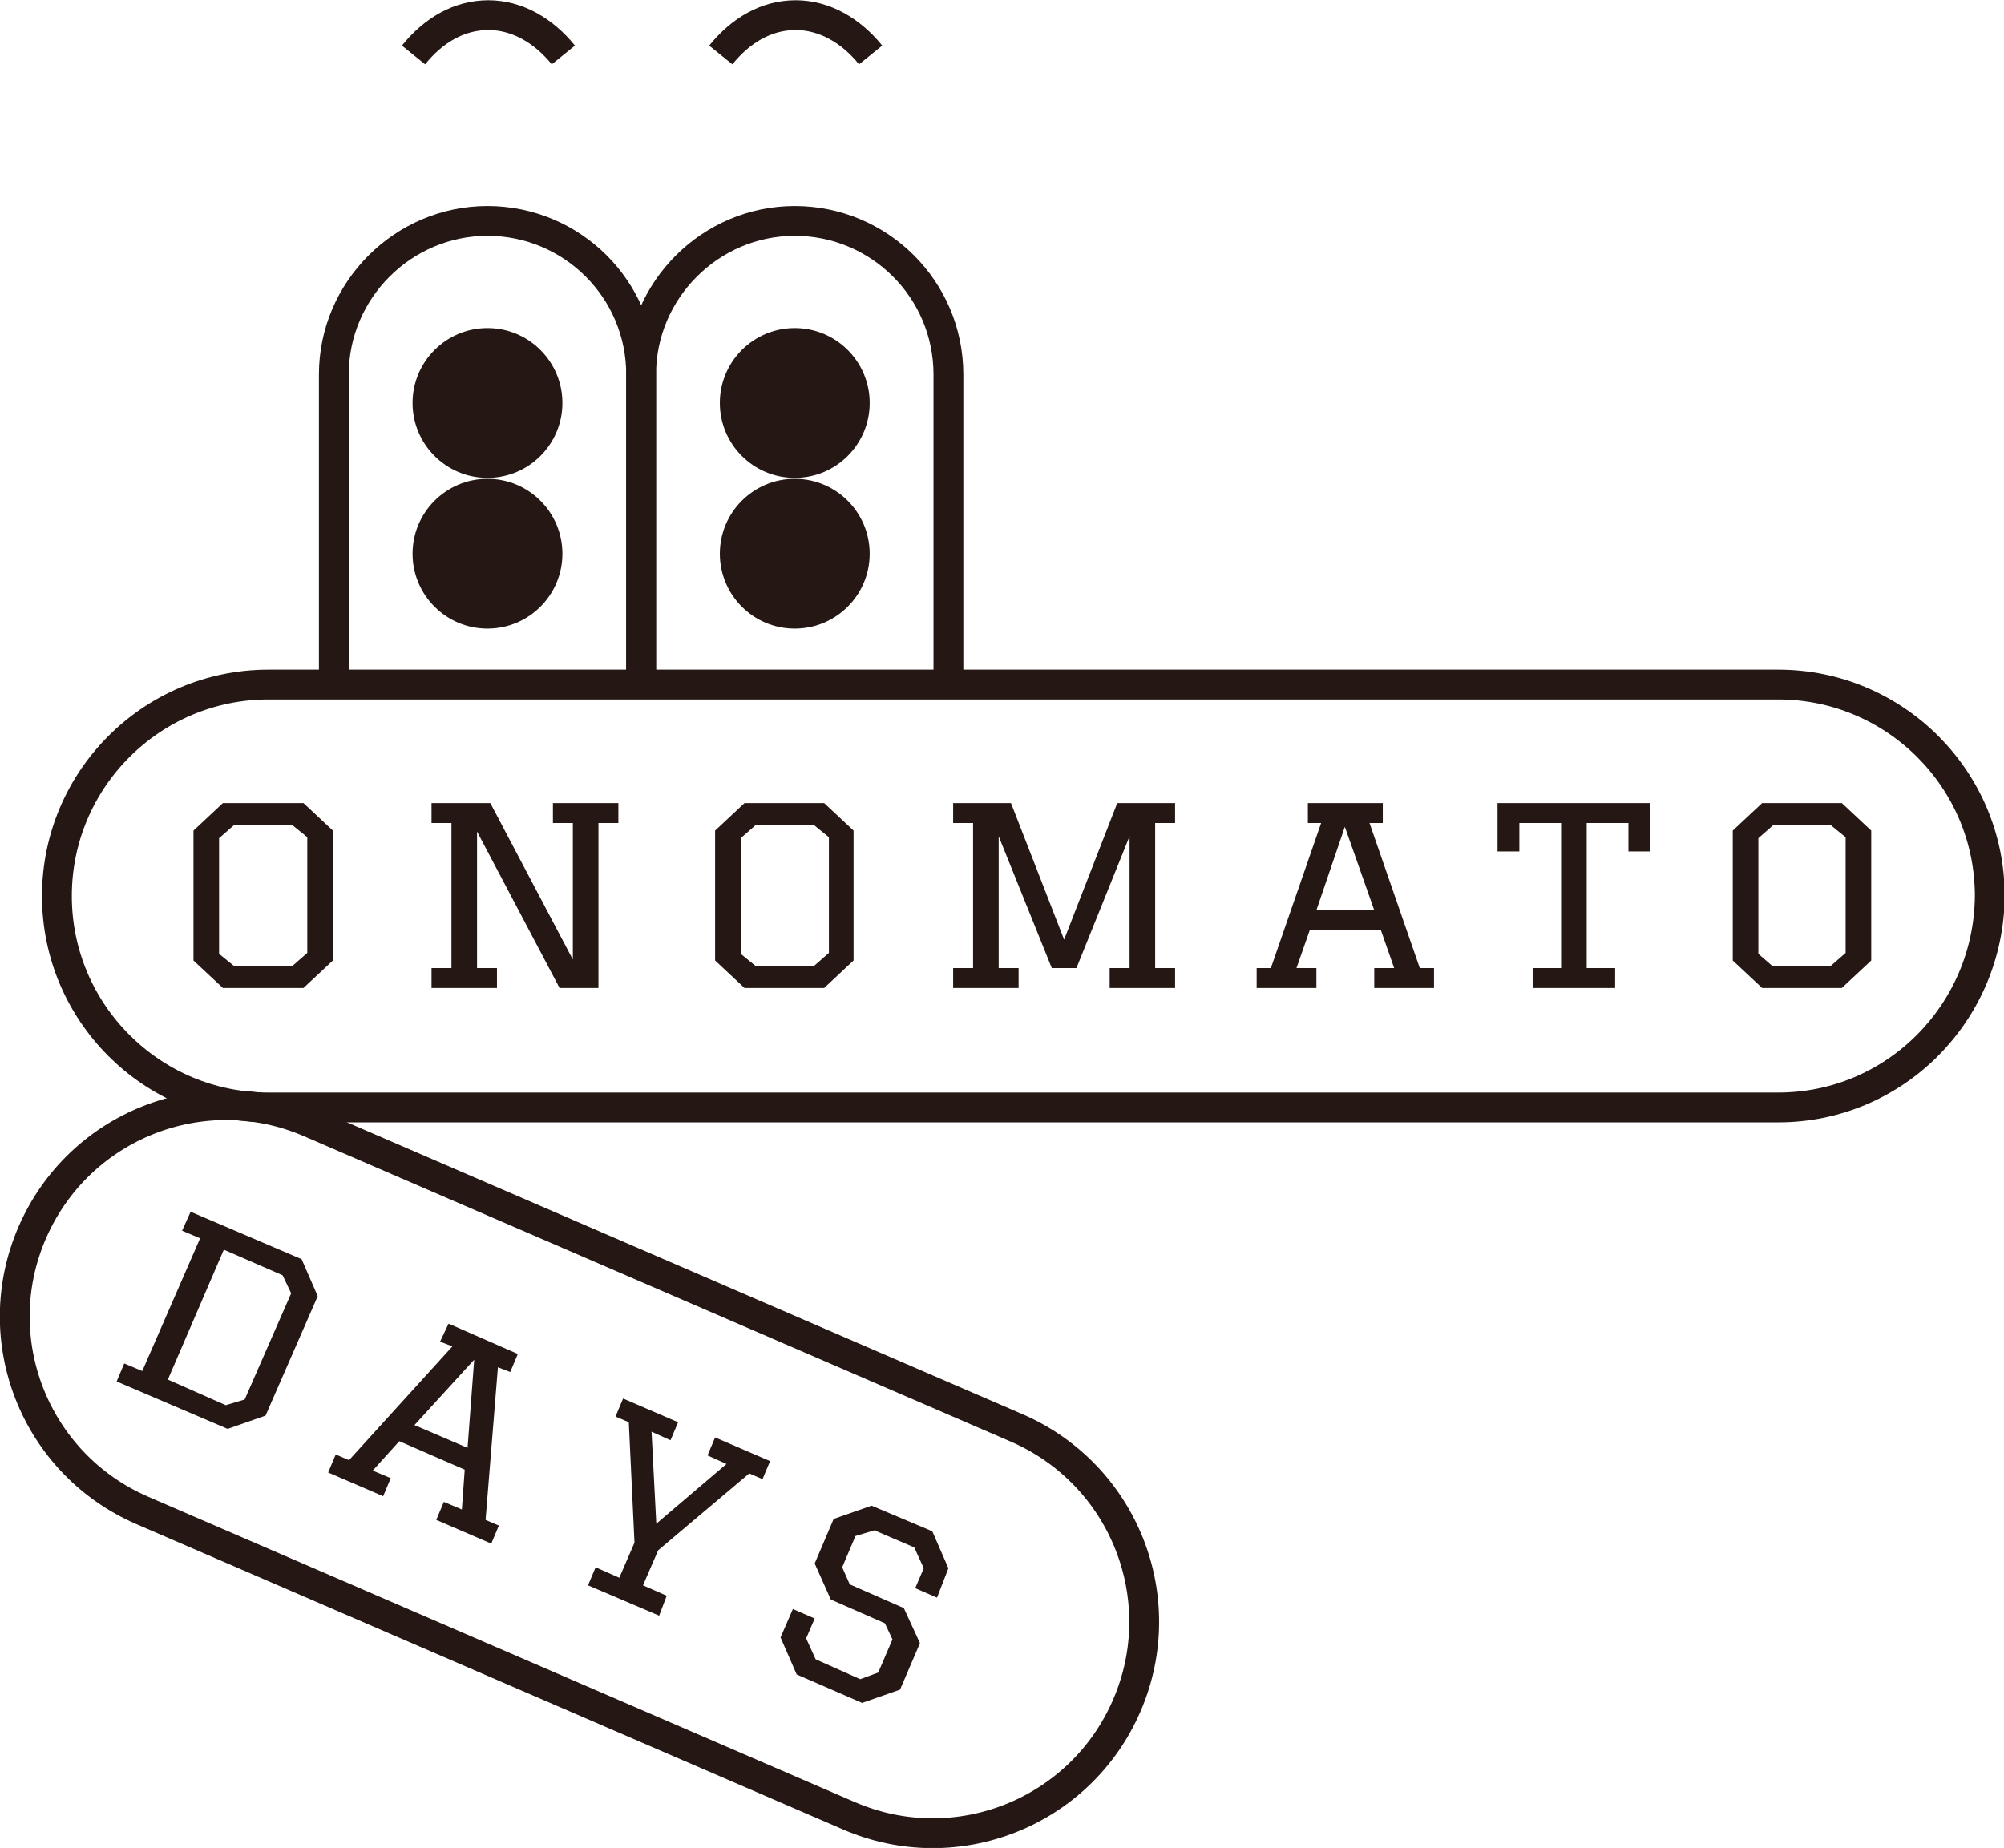 <svg enable-background="new 0 0 211.3 194.9" viewBox="0 0 211.3 194.9" xmlns="http://www.w3.org/2000/svg"><g fill="#251714"><path d="m23.5 104.2-3.1-2.9v-13.7l3.1-2.9h8.5l3.1 2.9v13.7l-3.1 2.9zm1.2-2.3h6.1l1.6-1.4v-12.2l-1.6-1.3h-6.1l-1.6 1.4v12.2z"/><path d="m50.3 102.1h2.1v2.1h-6.9v-2.1h2.1v-15.3h-2.1v-2.1h6.2l8.7 16.5v-14.4h-2.1v-2.1h6.9v2.1h-2.1v17.4h-4.1l-8.7-16.5z"/><path d="m78.5 104.2-3.1-2.9v-13.7l3.1-2.9h8.4l3.1 2.9v13.7l-3.1 2.9zm1.2-2.3h6.1l1.6-1.4v-12.2l-1.6-1.3h-6.1l-1.6 1.4v12.2z"/><path d="m100.5 84.7h6.1l5.6 14.4 5.6-14.4h6.1v2.1h-2.1v15.3h2.1v2.1h-6.9v-2.1h2.1v-13.9l-5.6 13.9h-2.6l-5.6-13.9v13.9h2.1v2.1h-6.9v-2.1h2.1v-15.3h-2.1z"/><path d="m137.8 84.7h8v2.1h-1.4l5.3 15.3h1.5v2.1h-6.3v-2.1h2.1l-1.4-4h-7.5l-1.4 4h2.1v2.1h-6.3v-2.1h1.5l5.3-15.3h-1.4v-2.1zm4 2.5-3 8.8h6.1z"/><path d="m170.3 104.2h-8.7v-2.1h3v-15.3h-4.4v3h-2.3v-5.1h16.1v5.1h-2.3v-3h-4.4v15.3h3z"/><path d="m185.8 104.2-3.1-2.9v-13.7l3.1-2.9h8.4l3.1 2.9v13.7l-3.1 2.9zm1.1-2.3h6.1l1.6-1.4v-12.2l-1.6-1.3h-6l-1.6 1.4v12.2z"/></g><path d="m187.5 116.8h-159.2c-12.3 0-22.3-10-22.3-22.3 0-12.3 10-22.3 22.3-22.3h159.2c12.3 0 22.3 10 22.3 22.3-.1 12.3-10 22.3-22.3 22.3z" fill="none" stroke="#251714" stroke-miterlimit="10" stroke-width="3.145"/><path d="m35.2 72.2v-32.7c0-8.9 7.3-16.2 16.2-16.2 8.9 0 16.2 7.2 16.2 16.2v32.7" fill="none" stroke="#251714" stroke-miterlimit="10" stroke-width="3.145"/><path d="m89.5 191.5-74.5-32.2c-11.3-4.9-16.5-18-11.6-29.3 4.9-11.3 18-16.5 29.3-11.6l74.5 32.2c11.3 4.9 16.5 18 11.6 29.3-4.9 11.3-18 16.5-29.3 11.6z" fill="none" stroke="#251714" stroke-miterlimit="10" stroke-width="3.145"/><ellipse cx="51.4" cy="42.5" fill="#251714" rx="7.9" ry="7.9"/><ellipse cx="51.4" cy="58.4" fill="#251714" rx="7.9" ry="7.9"/><path d="m67.6 72.2v-32.7c0-8.9 7.3-16.2 16.2-16.2 8.9 0 16.2 7.2 16.2 16.2v32.7" fill="none" stroke="#251714" stroke-miterlimit="10" stroke-width="3.145"/><ellipse cx="83.8" cy="42.5" fill="#251714" rx="7.9" ry="7.9"/><ellipse cx="83.8" cy="58.4" fill="#251714" rx="7.9" ry="7.9"/><path d="m59.4 5.8c-2.1-2.6-4.9-4.2-7.9-4.2-3.1 0-5.8 1.6-7.9 4.2" fill="none" stroke="#251714" stroke-miterlimit="10" stroke-width="3.145"/><path d="m91.8 5.8c-2.1-2.6-4.9-4.2-7.9-4.2-3.1 0-5.8 1.6-7.9 4.2" fill="none" stroke="#251714" stroke-miterlimit="10" stroke-width="3.145"/><path d="m20.1 127.8 11.7 5 1.7 3.9-5.5 12.6-4 1.4-11.7-5 .8-1.9 1.9.8 6.1-14-1.9-.8zm-2.4 17.7 6.1 2.7 2-.6 4.9-11.2-.9-1.9-6.2-2.7z" fill="#251714"/><path d="m47.3 139.6 7.3 3.2-.8 1.9-1.3-.5-1.3 16.1 1.4.6-.8 1.9-5.8-2.5.8-1.9 1.9.8.3-4.2-6.9-3-2.8 3.1 1.9.8-.8 1.9-5.8-2.5.8-1.9 1.4.6 10.9-12-1.3-.5zm2.7 3.8-6.3 6.9 5.6 2.4z" fill="#251714"/><path d="m69.5 170.4-7.5-3.2.8-1.9 2.5 1.1 1.6-3.7-.6-12.7-1.4-.6.8-1.9 5.8 2.5-.8 1.9-2-.9.5 9.7 7.4-6.3-2-.9.8-1.9 5.8 2.5-.8 1.9-1.4-.6-9.6 8.1-1.6 3.7 2.5 1.1z" fill="#251714"/><path d="m98.8 168.5-2.3-1 .9-2.1-1-2.2-4.2-1.8-2 .6-1.4 3.3.8 1.8 5.7 2.5 1.7 3.7-2.1 4.9-4 1.4-6.9-3-1.7-3.9 1.3-3 2.3 1-.9 2.1 1 2.2 4.7 2.1 1.9-.7 1.5-3.5-.8-1.7-5.7-2.5-1.7-3.8 2-4.7 4-1.4 6.4 2.7 1.7 3.9z" fill="#251714"/></svg>